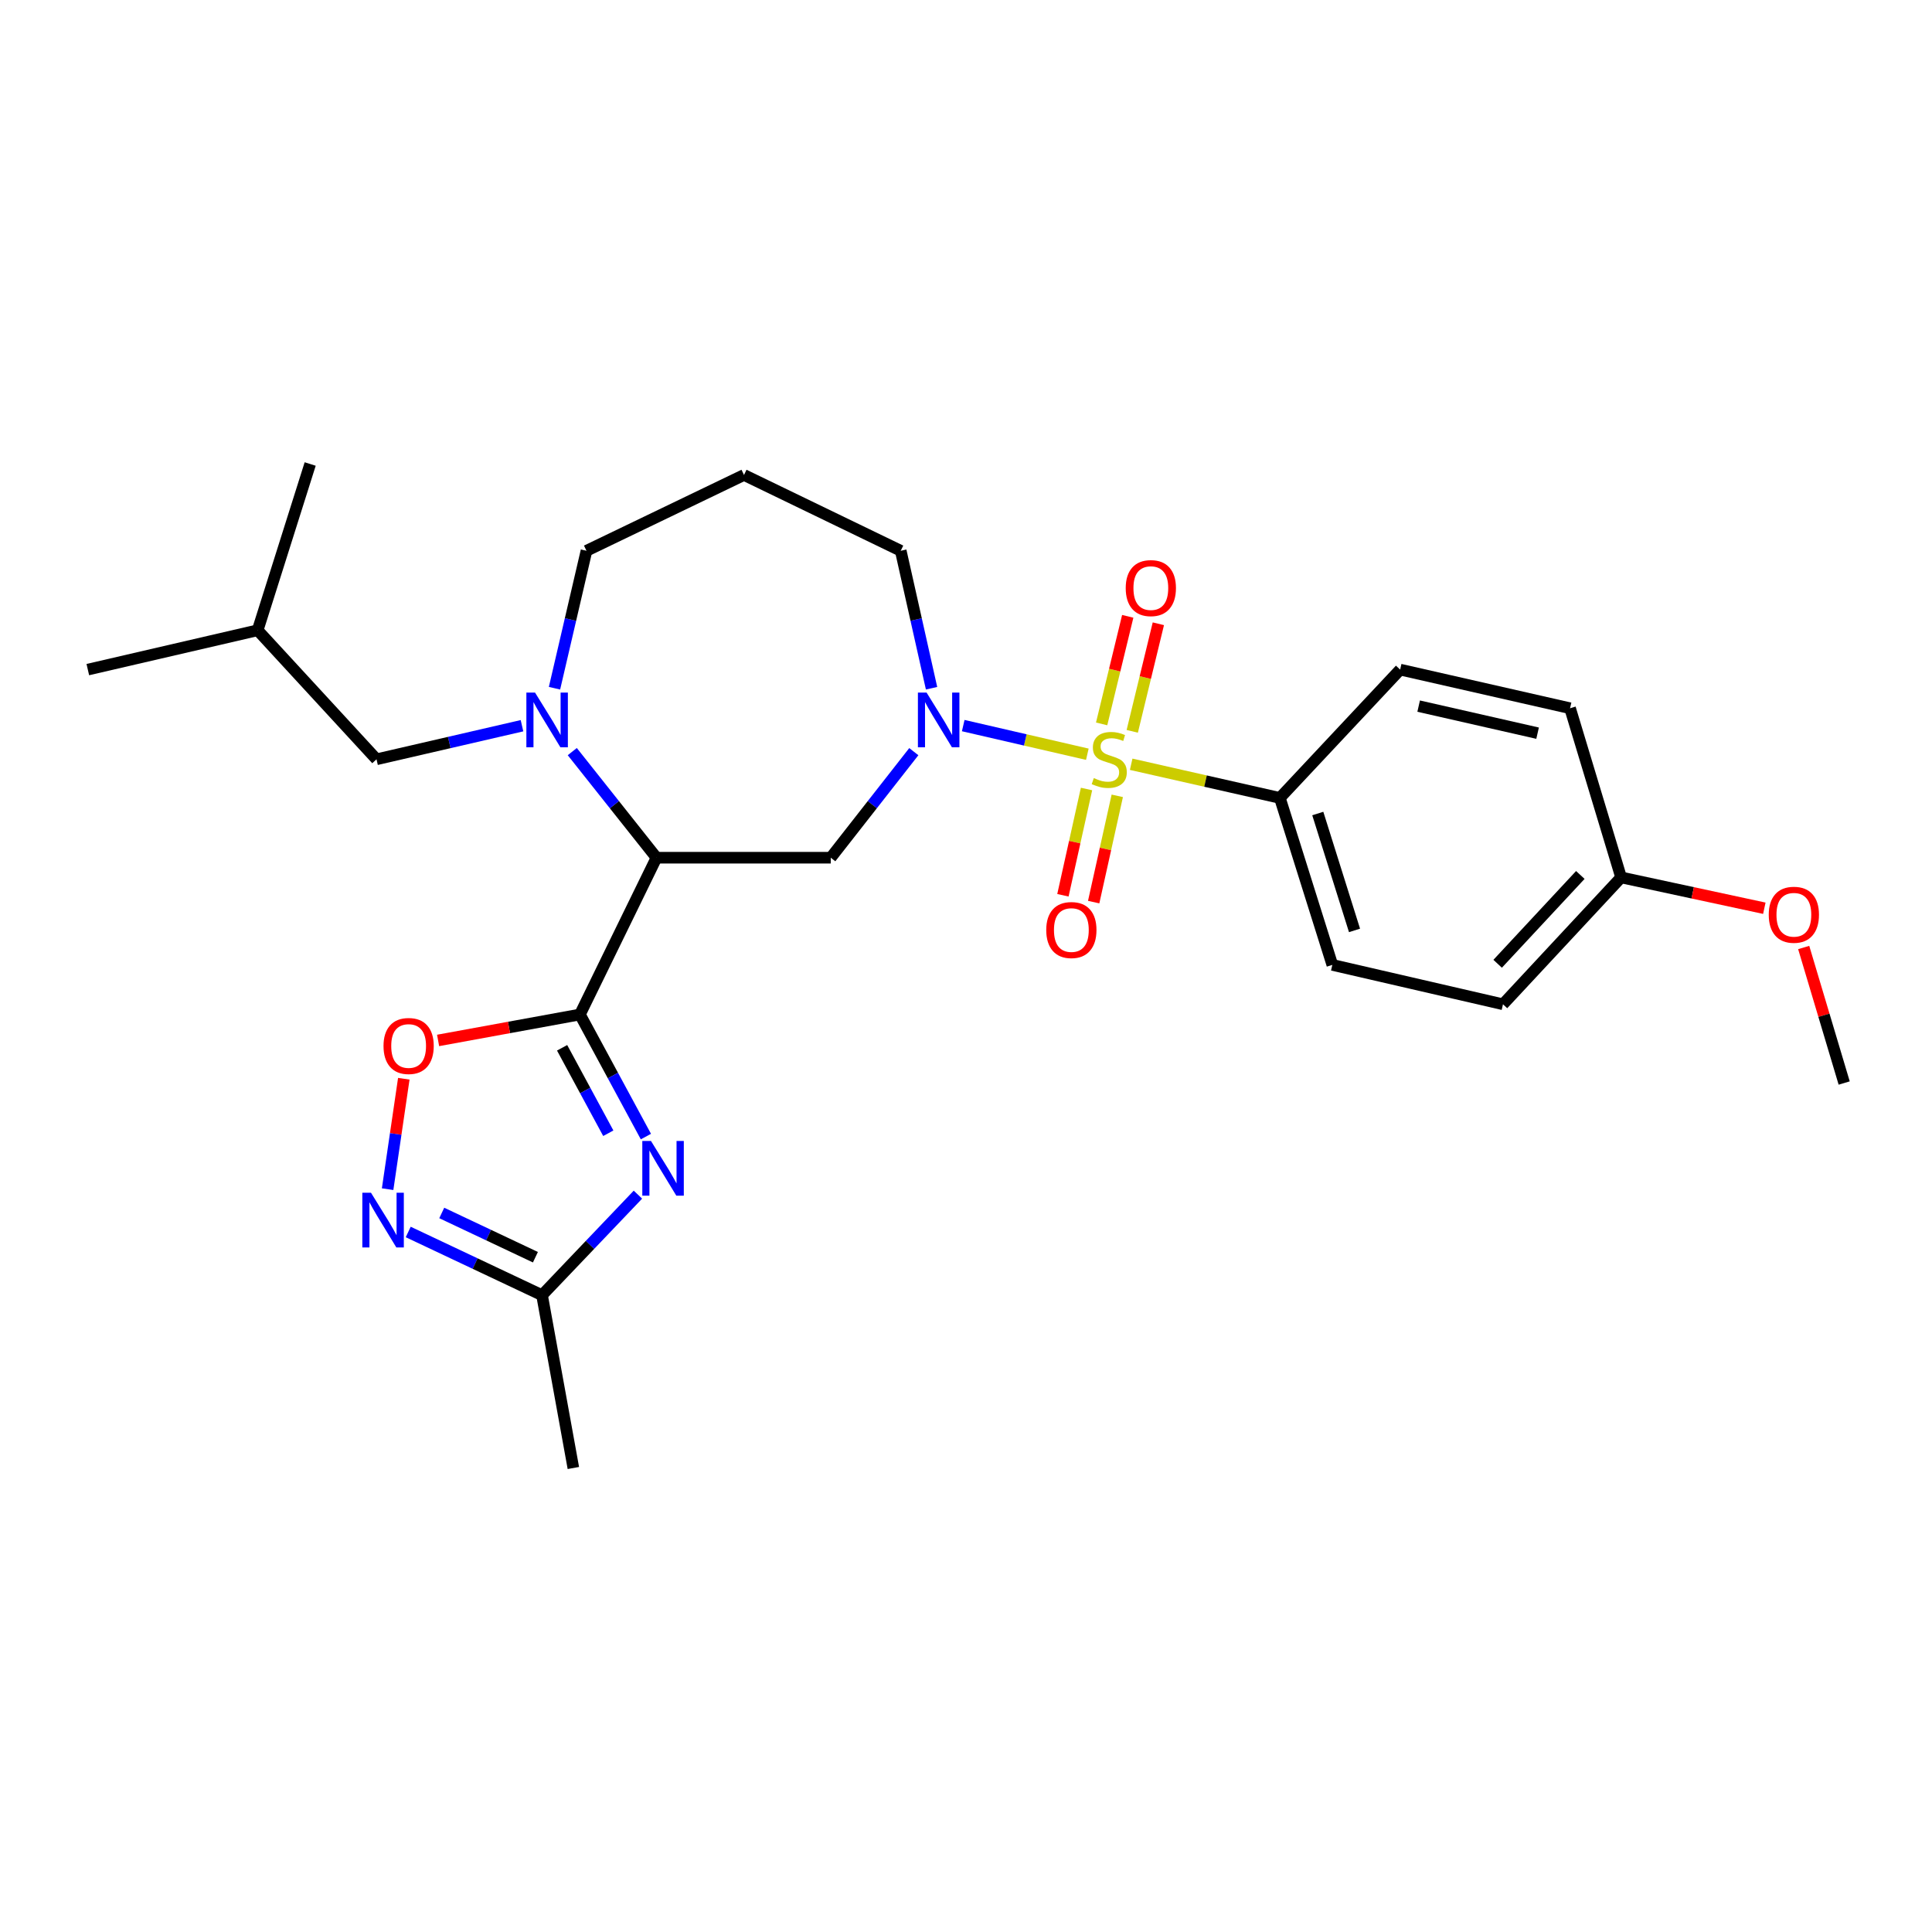 <?xml version='1.0' encoding='iso-8859-1'?>
<svg version='1.1' baseProfile='full'
              xmlns='http://www.w3.org/2000/svg'
                      xmlns:rdkit='http://www.rdkit.org/xml'
                      xmlns:xlink='http://www.w3.org/1999/xlink'
                  xml:space='preserve'
width='1000px' height='1000px' viewBox='0 0 1000 1000'>
<!-- END OF HEADER -->
<rect style='opacity:1.0;fill:#FFFFFF;stroke:none' width='1000' height='1000' x='0' y='0'> </rect>
<path class='bond-2' d='M 562.803,390.394 L 530.683,382.98' style='fill:none;fill-rule:evenodd;stroke:#CCCC00;stroke-width:6px;stroke-linecap:butt;stroke-linejoin:miter;stroke-opacity:1' />
<path class='bond-2' d='M 530.683,382.98 L 498.564,375.565' style='fill:none;fill-rule:evenodd;stroke:#0000FF;stroke-width:6px;stroke-linecap:butt;stroke-linejoin:miter;stroke-opacity:1' />
<path class='bond-9' d='M 585.492,395.581 L 623.974,404.294' style='fill:none;fill-rule:evenodd;stroke:#CCCC00;stroke-width:6px;stroke-linecap:butt;stroke-linejoin:miter;stroke-opacity:1' />
<path class='bond-9' d='M 623.974,404.294 L 662.455,413.006' style='fill:none;fill-rule:evenodd;stroke:#000000;stroke-width:6px;stroke-linecap:butt;stroke-linejoin:miter;stroke-opacity:1' />
<path class='bond-10' d='M 586.052,378.534 L 592.807,350.696' style='fill:none;fill-rule:evenodd;stroke:#CCCC00;stroke-width:6px;stroke-linecap:butt;stroke-linejoin:miter;stroke-opacity:1' />
<path class='bond-10' d='M 592.807,350.696 L 599.562,322.859' style='fill:none;fill-rule:evenodd;stroke:#FF0000;stroke-width:6px;stroke-linecap:butt;stroke-linejoin:miter;stroke-opacity:1' />
<path class='bond-10' d='M 570.205,374.688 L 576.961,346.851' style='fill:none;fill-rule:evenodd;stroke:#CCCC00;stroke-width:6px;stroke-linecap:butt;stroke-linejoin:miter;stroke-opacity:1' />
<path class='bond-10' d='M 576.961,346.851 L 583.716,319.013' style='fill:none;fill-rule:evenodd;stroke:#FF0000;stroke-width:6px;stroke-linecap:butt;stroke-linejoin:miter;stroke-opacity:1' />
<path class='bond-11' d='M 562.381,408.386 L 556.272,435.889' style='fill:none;fill-rule:evenodd;stroke:#CCCC00;stroke-width:6px;stroke-linecap:butt;stroke-linejoin:miter;stroke-opacity:1' />
<path class='bond-11' d='M 556.272,435.889 L 550.162,463.392' style='fill:none;fill-rule:evenodd;stroke:#FF0000;stroke-width:6px;stroke-linecap:butt;stroke-linejoin:miter;stroke-opacity:1' />
<path class='bond-11' d='M 578.299,411.922 L 572.19,439.425' style='fill:none;fill-rule:evenodd;stroke:#CCCC00;stroke-width:6px;stroke-linecap:butt;stroke-linejoin:miter;stroke-opacity:1' />
<path class='bond-11' d='M 572.19,439.425 L 566.08,466.928' style='fill:none;fill-rule:evenodd;stroke:#FF0000;stroke-width:6px;stroke-linecap:butt;stroke-linejoin:miter;stroke-opacity:1' />
<path class='bond-0' d='M 300.167,525.103 L 339.8,443.952' style='fill:none;fill-rule:evenodd;stroke:#000000;stroke-width:6px;stroke-linecap:butt;stroke-linejoin:miter;stroke-opacity:1' />
<path class='bond-3' d='M 300.167,525.103 L 317.244,556.697' style='fill:none;fill-rule:evenodd;stroke:#000000;stroke-width:6px;stroke-linecap:butt;stroke-linejoin:miter;stroke-opacity:1' />
<path class='bond-3' d='M 317.244,556.697 L 334.321,588.291' style='fill:none;fill-rule:evenodd;stroke:#0000FF;stroke-width:6px;stroke-linecap:butt;stroke-linejoin:miter;stroke-opacity:1' />
<path class='bond-3' d='M 290.945,542.334 L 302.899,564.45' style='fill:none;fill-rule:evenodd;stroke:#000000;stroke-width:6px;stroke-linecap:butt;stroke-linejoin:miter;stroke-opacity:1' />
<path class='bond-3' d='M 302.899,564.45 L 314.853,586.566' style='fill:none;fill-rule:evenodd;stroke:#0000FF;stroke-width:6px;stroke-linecap:butt;stroke-linejoin:miter;stroke-opacity:1' />
<path class='bond-6' d='M 300.167,525.103 L 263.463,531.815' style='fill:none;fill-rule:evenodd;stroke:#000000;stroke-width:6px;stroke-linecap:butt;stroke-linejoin:miter;stroke-opacity:1' />
<path class='bond-6' d='M 263.463,531.815 L 226.76,538.528' style='fill:none;fill-rule:evenodd;stroke:#FF0000;stroke-width:6px;stroke-linecap:butt;stroke-linejoin:miter;stroke-opacity:1' />
<path class='bond-1' d='M 339.8,443.952 L 430.001,443.952' style='fill:none;fill-rule:evenodd;stroke:#000000;stroke-width:6px;stroke-linecap:butt;stroke-linejoin:miter;stroke-opacity:1' />
<path class='bond-4' d='M 339.8,443.952 L 318.004,416.491' style='fill:none;fill-rule:evenodd;stroke:#000000;stroke-width:6px;stroke-linecap:butt;stroke-linejoin:miter;stroke-opacity:1' />
<path class='bond-4' d='M 318.004,416.491 L 296.207,389.029' style='fill:none;fill-rule:evenodd;stroke:#0000FF;stroke-width:6px;stroke-linecap:butt;stroke-linejoin:miter;stroke-opacity:1' />
<path class='bond-5' d='M 472.988,389.055 L 451.495,416.503' style='fill:none;fill-rule:evenodd;stroke:#0000FF;stroke-width:6px;stroke-linecap:butt;stroke-linejoin:miter;stroke-opacity:1' />
<path class='bond-5' d='M 451.495,416.503 L 430.001,443.952' style='fill:none;fill-rule:evenodd;stroke:#000000;stroke-width:6px;stroke-linecap:butt;stroke-linejoin:miter;stroke-opacity:1' />
<path class='bond-15' d='M 482.172,356.227 L 474.195,320.655' style='fill:none;fill-rule:evenodd;stroke:#0000FF;stroke-width:6px;stroke-linecap:butt;stroke-linejoin:miter;stroke-opacity:1' />
<path class='bond-15' d='M 474.195,320.655 L 466.219,285.084' style='fill:none;fill-rule:evenodd;stroke:#000000;stroke-width:6px;stroke-linecap:butt;stroke-linejoin:miter;stroke-opacity:1' />
<path class='bond-8' d='M 330.189,618.35 L 305.371,644.366' style='fill:none;fill-rule:evenodd;stroke:#0000FF;stroke-width:6px;stroke-linecap:butt;stroke-linejoin:miter;stroke-opacity:1' />
<path class='bond-8' d='M 305.371,644.366 L 280.554,670.382' style='fill:none;fill-rule:evenodd;stroke:#000000;stroke-width:6px;stroke-linecap:butt;stroke-linejoin:miter;stroke-opacity:1' />
<path class='bond-12' d='M 270.185,375.632 L 232.534,384.323' style='fill:none;fill-rule:evenodd;stroke:#0000FF;stroke-width:6px;stroke-linecap:butt;stroke-linejoin:miter;stroke-opacity:1' />
<path class='bond-12' d='M 232.534,384.323 L 194.883,393.013' style='fill:none;fill-rule:evenodd;stroke:#000000;stroke-width:6px;stroke-linecap:butt;stroke-linejoin:miter;stroke-opacity:1' />
<path class='bond-28' d='M 287.009,356.223 L 295.286,320.653' style='fill:none;fill-rule:evenodd;stroke:#0000FF;stroke-width:6px;stroke-linecap:butt;stroke-linejoin:miter;stroke-opacity:1' />
<path class='bond-28' d='M 295.286,320.653 L 303.564,285.084' style='fill:none;fill-rule:evenodd;stroke:#000000;stroke-width:6px;stroke-linecap:butt;stroke-linejoin:miter;stroke-opacity:1' />
<path class='bond-7' d='M 209.008,558.357 L 204.818,586.934' style='fill:none;fill-rule:evenodd;stroke:#FF0000;stroke-width:6px;stroke-linecap:butt;stroke-linejoin:miter;stroke-opacity:1' />
<path class='bond-7' d='M 204.818,586.934 L 200.628,615.51' style='fill:none;fill-rule:evenodd;stroke:#0000FF;stroke-width:6px;stroke-linecap:butt;stroke-linejoin:miter;stroke-opacity:1' />
<path class='bond-29' d='M 211.295,637.667 L 245.925,654.024' style='fill:none;fill-rule:evenodd;stroke:#0000FF;stroke-width:6px;stroke-linecap:butt;stroke-linejoin:miter;stroke-opacity:1' />
<path class='bond-29' d='M 245.925,654.024 L 280.554,670.382' style='fill:none;fill-rule:evenodd;stroke:#000000;stroke-width:6px;stroke-linecap:butt;stroke-linejoin:miter;stroke-opacity:1' />
<path class='bond-29' d='M 228.648,627.83 L 252.889,639.28' style='fill:none;fill-rule:evenodd;stroke:#0000FF;stroke-width:6px;stroke-linecap:butt;stroke-linejoin:miter;stroke-opacity:1' />
<path class='bond-29' d='M 252.889,639.28 L 277.13,650.731' style='fill:none;fill-rule:evenodd;stroke:#000000;stroke-width:6px;stroke-linecap:butt;stroke-linejoin:miter;stroke-opacity:1' />
<path class='bond-22' d='M 280.554,670.382 L 296.77,759.831' style='fill:none;fill-rule:evenodd;stroke:#000000;stroke-width:6px;stroke-linecap:butt;stroke-linejoin:miter;stroke-opacity:1' />
<path class='bond-13' d='M 662.455,413.006 L 689.614,499.429' style='fill:none;fill-rule:evenodd;stroke:#000000;stroke-width:6px;stroke-linecap:butt;stroke-linejoin:miter;stroke-opacity:1' />
<path class='bond-13' d='M 682.085,421.081 L 701.097,481.577' style='fill:none;fill-rule:evenodd;stroke:#000000;stroke-width:6px;stroke-linecap:butt;stroke-linejoin:miter;stroke-opacity:1' />
<path class='bond-14' d='M 662.455,413.006 L 724.718,346.585' style='fill:none;fill-rule:evenodd;stroke:#000000;stroke-width:6px;stroke-linecap:butt;stroke-linejoin:miter;stroke-opacity:1' />
<path class='bond-23' d='M 194.883,393.013 L 133.363,326.221' style='fill:none;fill-rule:evenodd;stroke:#000000;stroke-width:6px;stroke-linecap:butt;stroke-linejoin:miter;stroke-opacity:1' />
<path class='bond-19' d='M 689.614,499.429 L 777.94,519.812' style='fill:none;fill-rule:evenodd;stroke:#000000;stroke-width:6px;stroke-linecap:butt;stroke-linejoin:miter;stroke-opacity:1' />
<path class='bond-20' d='M 724.718,346.585 L 812.663,366.588' style='fill:none;fill-rule:evenodd;stroke:#000000;stroke-width:6px;stroke-linecap:butt;stroke-linejoin:miter;stroke-opacity:1' />
<path class='bond-20' d='M 734.293,365.486 L 795.855,379.488' style='fill:none;fill-rule:evenodd;stroke:#000000;stroke-width:6px;stroke-linecap:butt;stroke-linejoin:miter;stroke-opacity:1' />
<path class='bond-17' d='M 466.219,285.084 L 385.095,245.84' style='fill:none;fill-rule:evenodd;stroke:#000000;stroke-width:6px;stroke-linecap:butt;stroke-linejoin:miter;stroke-opacity:1' />
<path class='bond-16' d='M 303.564,285.084 L 385.095,245.84' style='fill:none;fill-rule:evenodd;stroke:#000000;stroke-width:6px;stroke-linecap:butt;stroke-linejoin:miter;stroke-opacity:1' />
<path class='bond-18' d='M 839.079,454.143 L 812.663,366.588' style='fill:none;fill-rule:evenodd;stroke:#000000;stroke-width:6px;stroke-linecap:butt;stroke-linejoin:miter;stroke-opacity:1' />
<path class='bond-21' d='M 839.079,454.143 L 876.147,462.123' style='fill:none;fill-rule:evenodd;stroke:#000000;stroke-width:6px;stroke-linecap:butt;stroke-linejoin:miter;stroke-opacity:1' />
<path class='bond-21' d='M 876.147,462.123 L 913.214,470.103' style='fill:none;fill-rule:evenodd;stroke:#FF0000;stroke-width:6px;stroke-linecap:butt;stroke-linejoin:miter;stroke-opacity:1' />
<path class='bond-27' d='M 839.079,454.143 L 777.94,519.812' style='fill:none;fill-rule:evenodd;stroke:#000000;stroke-width:6px;stroke-linecap:butt;stroke-linejoin:miter;stroke-opacity:1' />
<path class='bond-27' d='M 817.974,452.882 L 775.176,498.85' style='fill:none;fill-rule:evenodd;stroke:#000000;stroke-width:6px;stroke-linecap:butt;stroke-linejoin:miter;stroke-opacity:1' />
<path class='bond-24' d='M 933.59,490.428 L 944.068,525.498' style='fill:none;fill-rule:evenodd;stroke:#FF0000;stroke-width:6px;stroke-linecap:butt;stroke-linejoin:miter;stroke-opacity:1' />
<path class='bond-24' d='M 944.068,525.498 L 954.545,560.569' style='fill:none;fill-rule:evenodd;stroke:#000000;stroke-width:6px;stroke-linecap:butt;stroke-linejoin:miter;stroke-opacity:1' />
<path class='bond-25' d='M 133.363,326.221 L 160.549,240.169' style='fill:none;fill-rule:evenodd;stroke:#000000;stroke-width:6px;stroke-linecap:butt;stroke-linejoin:miter;stroke-opacity:1' />
<path class='bond-26' d='M 133.363,326.221 L 45.455,346.585' style='fill:none;fill-rule:evenodd;stroke:#000000;stroke-width:6px;stroke-linecap:butt;stroke-linejoin:miter;stroke-opacity:1' />
<path  class='atom-0' d='M 566.148 402.733
Q 566.468 402.853, 567.788 403.413
Q 569.108 403.973, 570.548 404.333
Q 572.028 404.653, 573.468 404.653
Q 576.148 404.653, 577.708 403.373
Q 579.268 402.053, 579.268 399.773
Q 579.268 398.213, 578.468 397.253
Q 577.708 396.293, 576.508 395.773
Q 575.308 395.253, 573.308 394.653
Q 570.788 393.893, 569.268 393.173
Q 567.788 392.453, 566.708 390.933
Q 565.668 389.413, 565.668 386.853
Q 565.668 383.293, 568.068 381.093
Q 570.508 378.893, 575.308 378.893
Q 578.588 378.893, 582.308 380.453
L 581.388 383.533
Q 577.988 382.133, 575.428 382.133
Q 572.668 382.133, 571.148 383.293
Q 569.628 384.413, 569.668 386.373
Q 569.668 387.893, 570.428 388.813
Q 571.228 389.733, 572.348 390.253
Q 573.508 390.773, 575.428 391.373
Q 577.988 392.173, 579.508 392.973
Q 581.028 393.773, 582.108 395.413
Q 583.228 397.013, 583.228 399.773
Q 583.228 403.693, 580.588 405.813
Q 577.988 407.893, 573.628 407.893
Q 571.108 407.893, 569.188 407.333
Q 567.308 406.813, 565.068 405.893
L 566.148 402.733
' fill='#CCCC00'/>
<path  class='atom-3' d='M 479.59 358.47
L 488.87 373.47
Q 489.79 374.95, 491.27 377.63
Q 492.75 380.31, 492.83 380.47
L 492.83 358.47
L 496.59 358.47
L 496.59 386.79
L 492.71 386.79
L 482.75 370.39
Q 481.59 368.47, 480.35 366.27
Q 479.15 364.07, 478.79 363.39
L 478.79 386.79
L 475.11 386.79
L 475.11 358.47
L 479.59 358.47
' fill='#0000FF'/>
<path  class='atom-4' d='M 336.937 590.553
L 346.217 605.553
Q 347.137 607.033, 348.617 609.713
Q 350.097 612.393, 350.177 612.553
L 350.177 590.553
L 353.937 590.553
L 353.937 618.873
L 350.057 618.873
L 340.097 602.473
Q 338.937 600.553, 337.697 598.353
Q 336.497 596.153, 336.137 595.473
L 336.137 618.873
L 332.457 618.873
L 332.457 590.553
L 336.937 590.553
' fill='#0000FF'/>
<path  class='atom-5' d='M 276.93 358.47
L 286.21 373.47
Q 287.13 374.95, 288.61 377.63
Q 290.09 380.31, 290.17 380.47
L 290.17 358.47
L 293.93 358.47
L 293.93 386.79
L 290.05 386.79
L 280.09 370.39
Q 278.93 368.47, 277.69 366.27
Q 276.49 364.07, 276.13 363.39
L 276.13 386.79
L 272.45 386.79
L 272.45 358.47
L 276.93 358.47
' fill='#0000FF'/>
<path  class='atom-7' d='M 198.506 541.398
Q 198.506 534.598, 201.866 530.798
Q 205.226 526.998, 211.506 526.998
Q 217.786 526.998, 221.146 530.798
Q 224.506 534.598, 224.506 541.398
Q 224.506 548.278, 221.106 552.198
Q 217.706 556.078, 211.506 556.078
Q 205.266 556.078, 201.866 552.198
Q 198.506 548.318, 198.506 541.398
M 211.506 552.878
Q 215.826 552.878, 218.146 549.998
Q 220.506 547.078, 220.506 541.398
Q 220.506 535.838, 218.146 533.038
Q 215.826 530.198, 211.506 530.198
Q 207.186 530.198, 204.826 532.998
Q 202.506 535.798, 202.506 541.398
Q 202.506 547.118, 204.826 549.998
Q 207.186 552.878, 211.506 552.878
' fill='#FF0000'/>
<path  class='atom-8' d='M 192.02 617.359
L 201.3 632.359
Q 202.22 633.839, 203.7 636.519
Q 205.18 639.199, 205.26 639.359
L 205.26 617.359
L 209.02 617.359
L 209.02 645.679
L 205.14 645.679
L 195.18 629.279
Q 194.02 627.359, 192.78 625.159
Q 191.58 622.959, 191.22 622.279
L 191.22 645.679
L 187.54 645.679
L 187.54 617.359
L 192.02 617.359
' fill='#0000FF'/>
<path  class='atom-11' d='M 582.672 304.396
Q 582.672 297.596, 586.032 293.796
Q 589.392 289.996, 595.672 289.996
Q 601.952 289.996, 605.312 293.796
Q 608.672 297.596, 608.672 304.396
Q 608.672 311.276, 605.272 315.196
Q 601.872 319.076, 595.672 319.076
Q 589.432 319.076, 586.032 315.196
Q 582.672 311.316, 582.672 304.396
M 595.672 315.876
Q 599.992 315.876, 602.312 312.996
Q 604.672 310.076, 604.672 304.396
Q 604.672 298.836, 602.312 296.036
Q 599.992 293.196, 595.672 293.196
Q 591.352 293.196, 588.992 295.996
Q 586.672 298.796, 586.672 304.396
Q 586.672 310.116, 588.992 312.996
Q 591.352 315.876, 595.672 315.876
' fill='#FF0000'/>
<path  class='atom-12' d='M 541.535 481.382
Q 541.535 474.582, 544.895 470.782
Q 548.255 466.982, 554.535 466.982
Q 560.815 466.982, 564.175 470.782
Q 567.535 474.582, 567.535 481.382
Q 567.535 488.262, 564.135 492.182
Q 560.735 496.062, 554.535 496.062
Q 548.295 496.062, 544.895 492.182
Q 541.535 488.302, 541.535 481.382
M 554.535 492.862
Q 558.855 492.862, 561.175 489.982
Q 563.535 487.062, 563.535 481.382
Q 563.535 475.822, 561.175 473.022
Q 558.855 470.182, 554.535 470.182
Q 550.215 470.182, 547.855 472.982
Q 545.535 475.782, 545.535 481.382
Q 545.535 487.102, 547.855 489.982
Q 550.215 492.862, 554.535 492.862
' fill='#FF0000'/>
<path  class='atom-22' d='M 915.501 473.474
Q 915.501 466.674, 918.861 462.874
Q 922.221 459.074, 928.501 459.074
Q 934.781 459.074, 938.141 462.874
Q 941.501 466.674, 941.501 473.474
Q 941.501 480.354, 938.101 484.274
Q 934.701 488.154, 928.501 488.154
Q 922.261 488.154, 918.861 484.274
Q 915.501 480.394, 915.501 473.474
M 928.501 484.954
Q 932.821 484.954, 935.141 482.074
Q 937.501 479.154, 937.501 473.474
Q 937.501 467.914, 935.141 465.114
Q 932.821 462.274, 928.501 462.274
Q 924.181 462.274, 921.821 465.074
Q 919.501 467.874, 919.501 473.474
Q 919.501 479.194, 921.821 482.074
Q 924.181 484.954, 928.501 484.954
' fill='#FF0000'/>
</svg>
